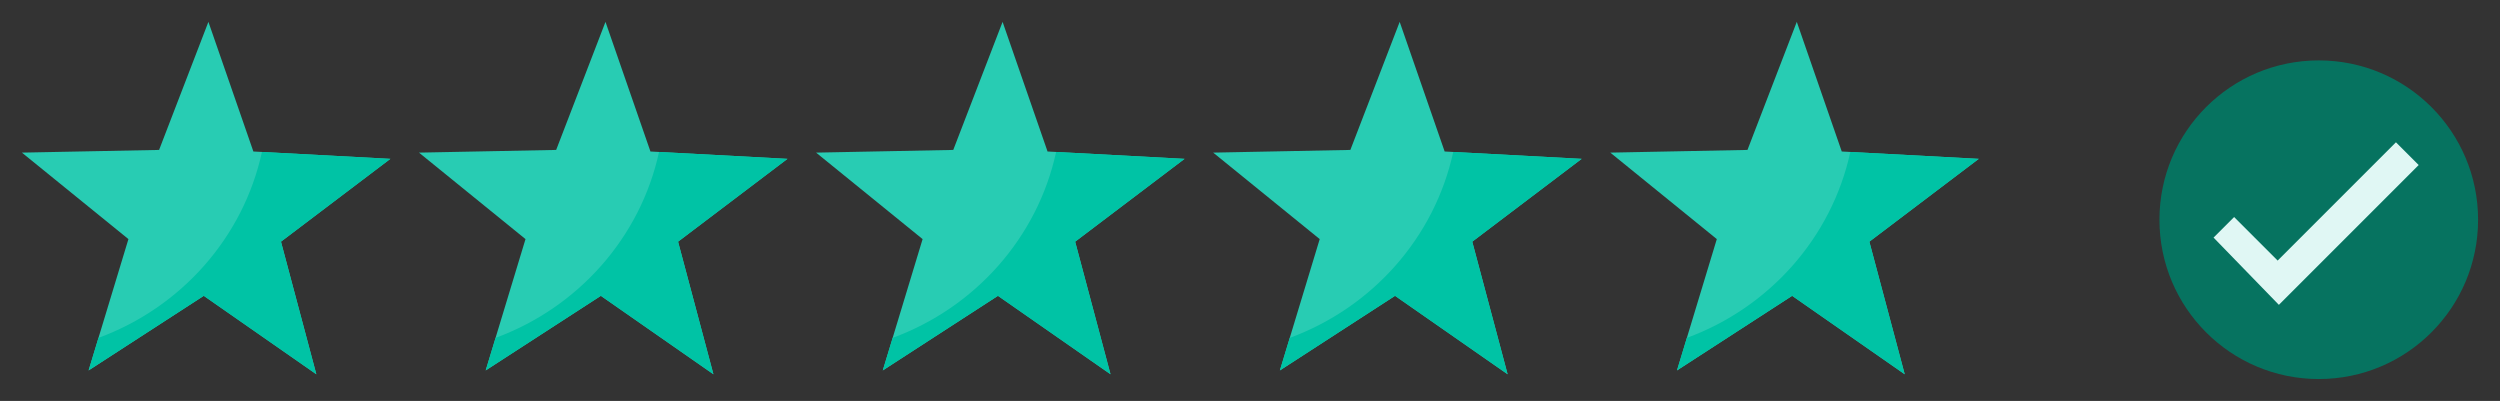 <?xml version="1.0" encoding="UTF-8" standalone="no"?>
<svg
   xmlns:dc="http://purl.org/dc/elements/1.1/"
   xmlns:cc="http://creativecommons.org/ns#"
   xmlns:rdf="http://www.w3.org/1999/02/22-rdf-syntax-ns#"
   xmlns:svg="http://www.w3.org/2000/svg"
   xmlns="http://www.w3.org/2000/svg"
   xmlns:sodipodi="http://sodipodi.sourceforge.net/DTD/sodipodi-0.dtd"
   xmlns:inkscape="http://www.inkscape.org/namespaces/inkscape"
   inkscape:version="1.0 (4035a4fb49, 2020-05-01)"
   sodipodi:docname="star-miodott.svg"
   viewBox="0 0 114.19 18.313"
   height="18.313"
   width="114.19"
   id="svg1"
   version="1.1">
  <rect x="0" y="0" width="114.19" height="18.313" fill="#333333" stroke="none"/>
  <defs
     id="defs1" />
  <sodipodi:namedview
     inkscape:guide-bbox="true"
     showguides="true"
     inkscape:current-layer="g1"
     inkscape:window-maximized="0"
     inkscape:window-y="0"
     inkscape:window-x="78"
     inkscape:window-height="1032"
     inkscape:window-width="1528"
     inkscape:cy="116.37901"
     inkscape:cx="-58.148871"
     inkscape:zoom="2"
     fit-margin-bottom="1"
     fit-margin-right="1"
     fit-margin-left="1"
     fit-margin-top="1"
     lock-margins="true"
     showgrid="false"
     inkscape:document-rotation="0"
     inkscape:deskcolor="#d1d1d1"
     inkscape:pagecheckerboard="0"
     inkscape:pageopacity="0.0"
     inkscape:showpageshadow="2"
     borderopacity="0.25"
     bordercolor="#000000"
     pagecolor="#ffffff"
     id="namedview1">
    <inkscape:page
       bleed="0"
       margin="0"
       height="482.907"
       width="999.613"
       id="page1"
       inkscape:label="1"
       y="0"
       x="0" />
    <sodipodi:guide
       id="guide876"
       orientation="1,0"
       position="115.074,266.406" />
    <sodipodi:guide
       id="guide899"
       orientation="1,0"
       position="-136.461,338.078" />
    <sodipodi:guide
       id="guide901"
       orientation="0,-1"
       position="-136.461,338.078" />
    <sodipodi:guide
       id="guide945"
       orientation="0,-1"
       position="-135.469,358.433" />
  </sodipodi:namedview>
  <g
     transform="translate(-53.851,-355.326)"
     inkscape:label="1"
     inkscape:groupmode="layer"
     id="g1">
    <path
       style="fill:#28ccb3;fill-opacity:1;fill-rule:nonzero;stroke:none;stroke-width:0.014"
       d="m 68.3,372.421 -5.142,-3.583 -5.26,3.407 1.819,-5.998 -4.866,-3.95 6.266,-0.123 2.253,-5.849 2.054,5.921 6.258,0.335 -4.997,3.783 1.615,6.056"
       id="path2" />
    <path
       style="fill:#00c3a5;fill-opacity:1;fill-rule:nonzero;stroke:none;stroke-width:0.014"
       d="m 65.815,362.267 c -0.852,3.919 -3.707,7.11 -7.466,8.491 l -0.451,1.487 5.259,-3.406 5.143,3.582 -1.616,-6.055 4.997,-3.783 -5.866,-0.316"
       id="path3" />
    <path
       style="fill:#28ccb3;fill-opacity:1;fill-rule:nonzero;stroke:none;stroke-width:0.014"
       d="m 86.437,372.421 -5.142,-3.583 -5.26,3.407 1.819,-5.998 -4.866,-3.95 6.266,-0.123 2.253,-5.849 2.054,5.921 6.258,0.335 -4.997,3.783 1.615,6.056"
       id="path4" />
    <path
       style="fill:#00c3a5;fill-opacity:1;fill-rule:nonzero;stroke:none;stroke-width:0.014"
       d="m 83.953,362.267 c -0.852,3.919 -3.707,7.11 -7.466,8.491 l -0.451,1.487 5.259,-3.406 5.143,3.582 -1.616,-6.055 4.997,-3.783 -5.866,-0.316"
       id="path5" />
    <path
       style="fill:#28ccb3;fill-opacity:1;fill-rule:nonzero;stroke:none;stroke-width:0.014"
       d="m 104.575,372.421 -5.142,-3.583 -5.26,3.407 1.819,-5.998 -4.866,-3.95 6.266,-0.123 2.253,-5.849 2.054,5.921 6.258,0.335 -4.997,3.783 1.615,6.056"
       id="path6" />
    <path
       style="fill:#00c3a5;fill-opacity:1;fill-rule:nonzero;stroke:none;stroke-width:0.014"
       d="m 102.09,362.267 c -0.852,3.919 -3.707,7.11 -7.466,8.491 l -0.451,1.487 5.259,-3.406 5.143,3.582 -1.616,-6.055 4.997,-3.783 -5.866,-0.316"
       id="path7" />
    <path
       style="fill:#28ccb3;fill-opacity:1;fill-rule:nonzero;stroke:none;stroke-width:0.014"
       d="m 122.713,372.421 -5.142,-3.583 -5.26,3.407 1.819,-5.998 -4.866,-3.95 6.266,-0.123 2.253,-5.849 2.054,5.921 6.258,0.335 -4.997,3.783 1.615,6.056"
       id="path8" />
    <path
       style="fill:#00c3a5;fill-opacity:1;fill-rule:nonzero;stroke:none;stroke-width:0.014"
       d="m 120.228,362.267 c -0.852,3.919 -3.707,7.11 -7.466,8.491 l -0.451,1.487 5.259,-3.406 5.143,3.582 -1.616,-6.055 4.997,-3.783 -5.866,-0.316"
       id="path9" />
    <path
       style="fill:#28ccb3;fill-opacity:1;fill-rule:nonzero;stroke:none;stroke-width:0.014"
       d="m 140.851,372.421 -5.142,-3.583 -5.26,3.407 1.819,-5.998 -4.866,-3.95 6.266,-0.123 2.253,-5.849 2.054,5.921 6.258,0.335 -4.997,3.783 1.615,6.056"
       id="path10" />
    <path
       style="fill:#00c3a5;fill-opacity:1;fill-rule:nonzero;stroke:none;stroke-width:0.014"
       d="m 138.366,362.267 c -0.852,3.919 -3.707,7.11 -7.466,8.491 l -0.451,1.487 5.259,-3.406 5.143,3.582 -1.616,-6.055 4.997,-3.783 -5.866,-0.316"
       id="path11" />
    <circle
       r="7.277"
       cy="365.362"
       cx="159.763"
       id="path991"
       style="fill:#067360;fill-opacity:1;stroke:none;stroke-width:2.494;stroke-linecap:round;stroke-opacity:1;paint-order:markers stroke fill" />
    <path
       id="path993"
       d="m 154.957,366.178 0.939,-0.939 1.989,1.989 5.403,-5.403 1.039,1.039 -6.386,6.386 z"
       style="fill:#e0f7f4;fill-opacity:1;stroke:none;stroke-width:1px;stroke-linecap:butt;stroke-linejoin:miter;stroke-opacity:1" />
  </g>
</svg>
